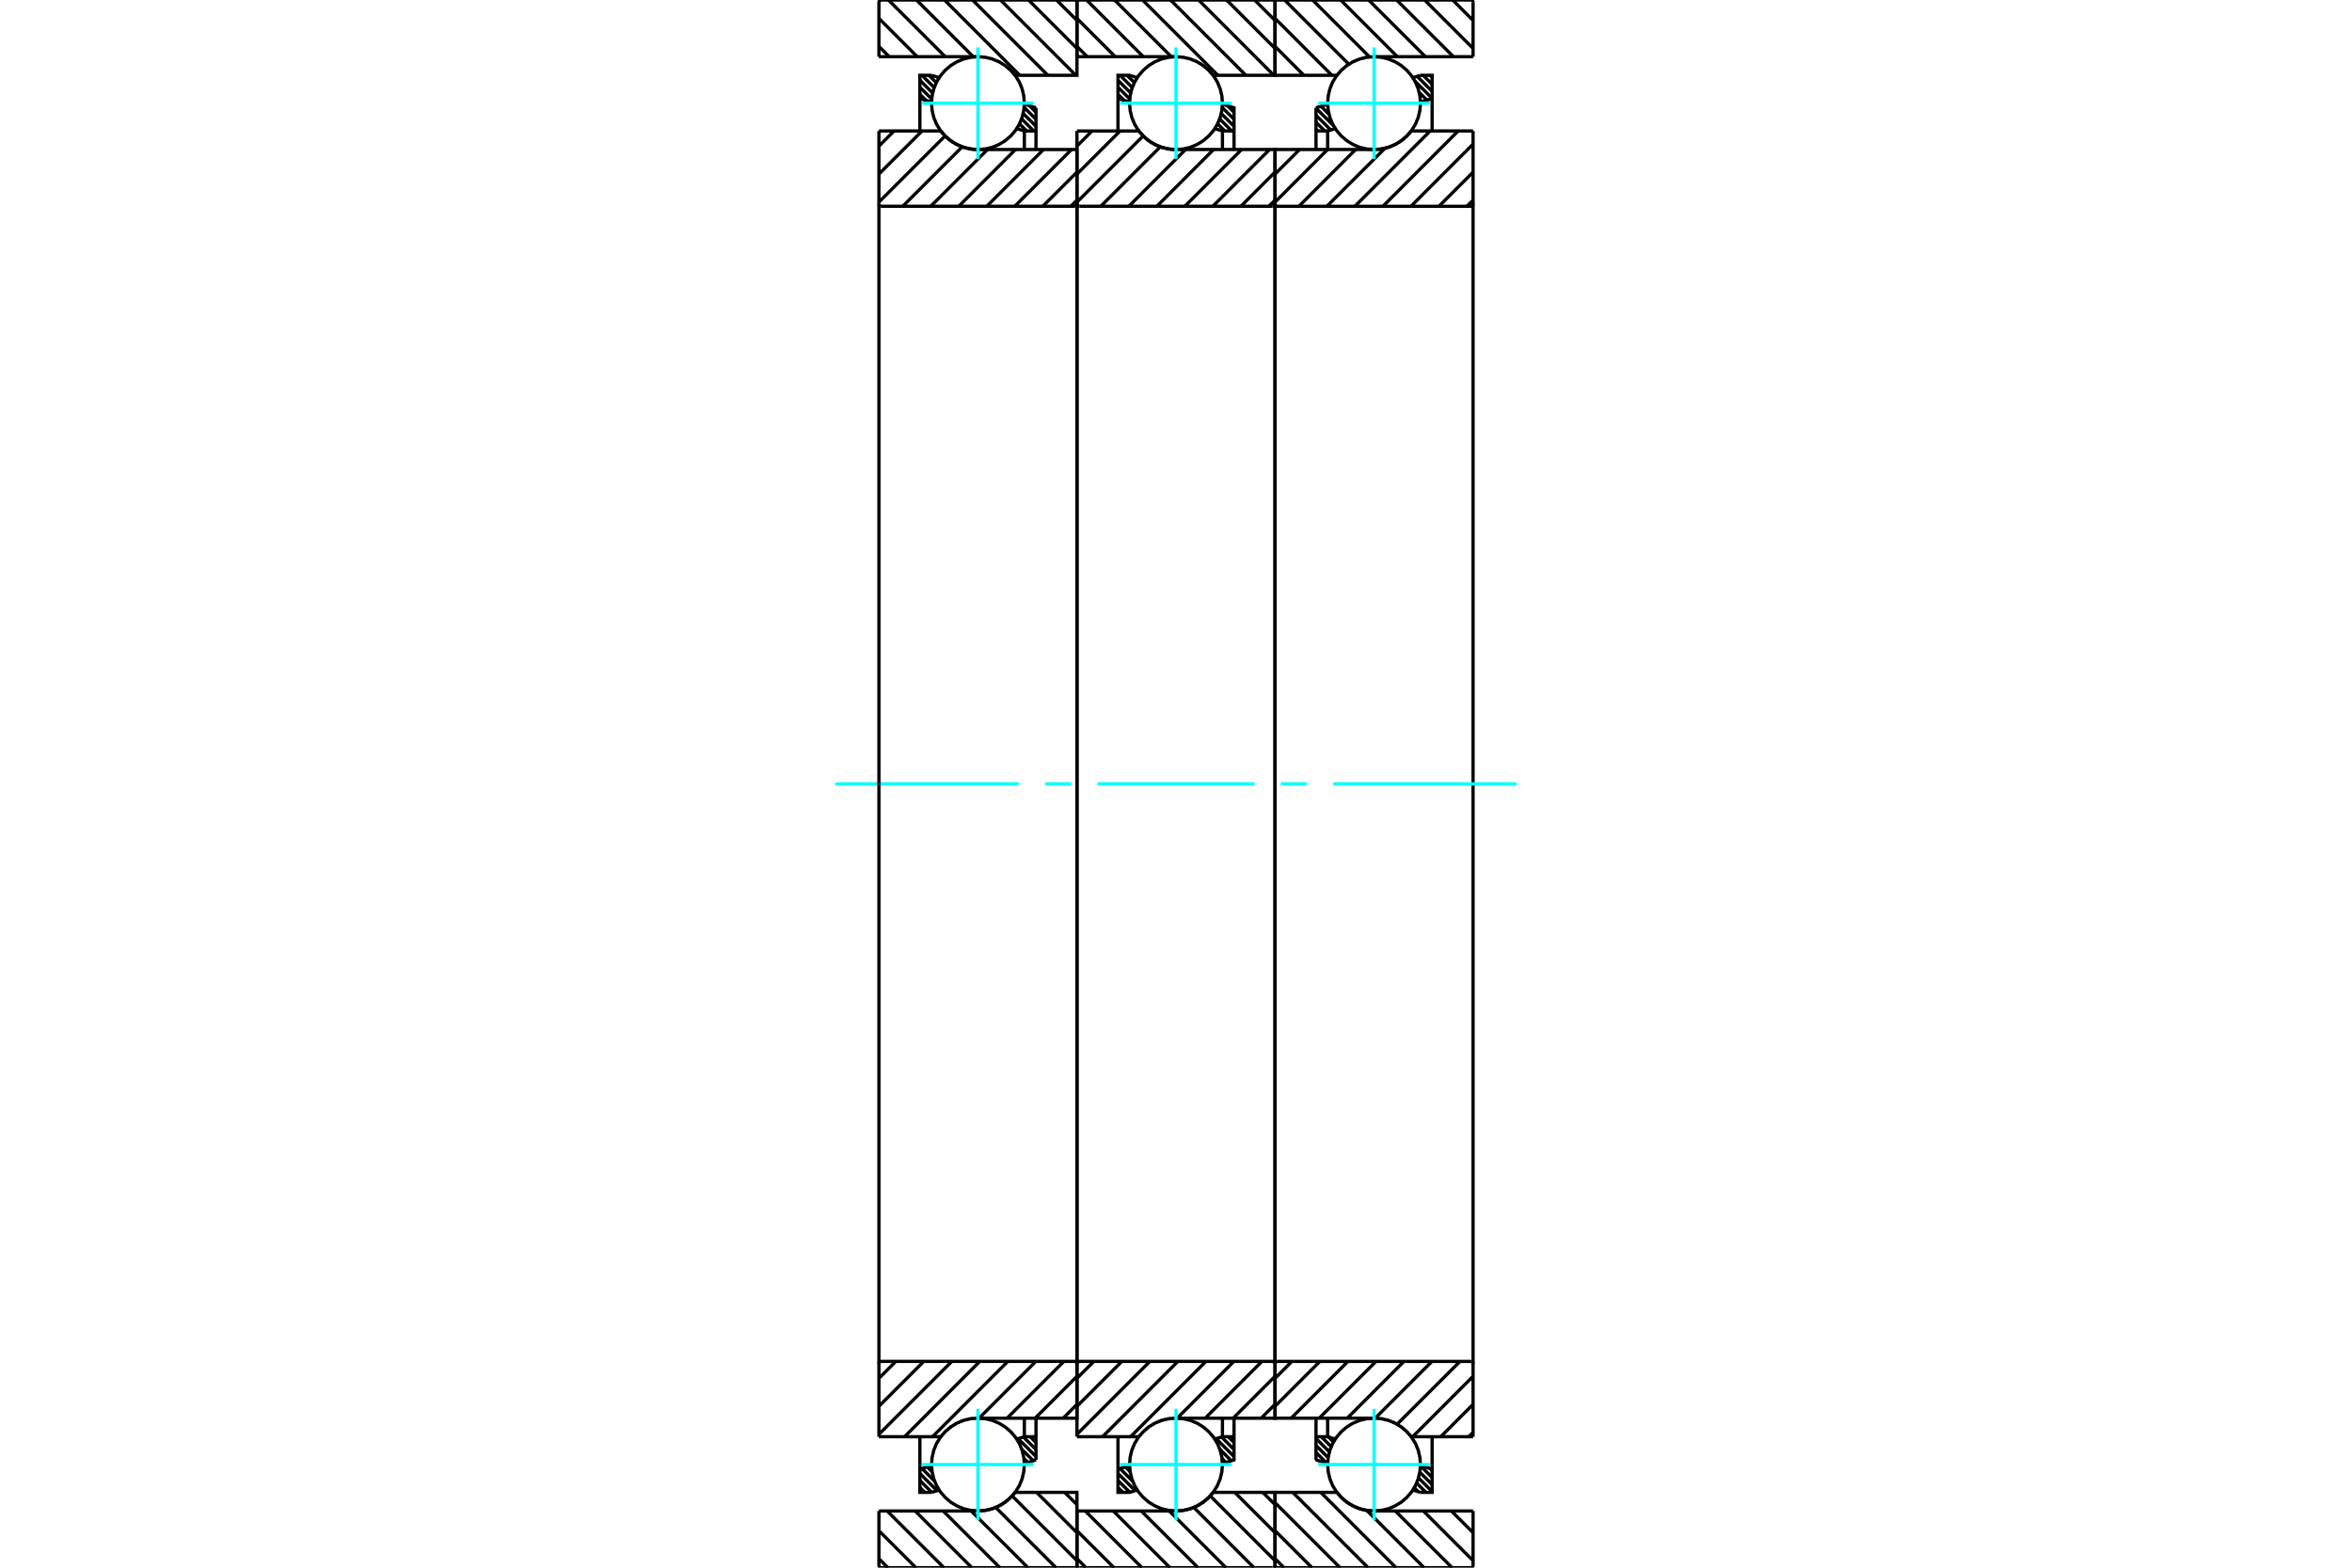 <?xml version="1.0" standalone="no"?>
<!DOCTYPE svg PUBLIC "-//W3C//DTD SVG 1.1//EN"
	"http://www.w3.org/Graphics/SVG/1.1/DTD/svg11.dtd">
<svg xmlns="http://www.w3.org/2000/svg" height="100%" width="100%" viewBox="0 0 36000 24000">
	<rect x="-1800" y="-1200" width="39600" height="26400" style="fill:#FFF"/>
	<g style="fill:none; fill-rule:evenodd" transform="matrix(1 0 0 1 0 0)">
		<g style="fill:none; stroke:#000; stroke-width:50; shape-rendering:geometricPrecision">
			<line x1="21889" y1="1153" x2="21920" y2="1183"/>
			<line x1="21782" y1="1153" x2="21920" y2="1290"/>
			<line x1="21691" y1="1169" x2="21920" y2="1397"/>
			<line x1="21656" y1="1241" x2="21920" y2="1505"/>
			<line x1="21723" y1="1415" x2="21841" y2="1533"/>
			<line x1="21741" y1="1540" x2="21759" y2="1558"/>
			<line x1="20301" y1="1601" x2="20323" y2="1622"/>
			<line x1="20219" y1="1626" x2="20342" y2="1749"/>
			<line x1="20143" y1="1657" x2="20412" y2="1926"/>
			<line x1="20143" y1="1765" x2="20369" y2="1990"/>
			<line x1="20143" y1="1872" x2="20277" y2="2005"/>
			<line x1="20143" y1="1979" x2="20170" y2="2005"/>
			<line x1="21890" y1="22483" x2="21920" y2="22512"/>
			<line x1="21742" y1="22441" x2="21920" y2="22619"/>
			<line x1="21732" y1="22539" x2="21920" y2="22727"/>
			<line x1="21712" y1="22626" x2="21920" y2="22834"/>
			<line x1="21683" y1="22704" x2="21826" y2="22847"/>
			<line x1="21647" y1="22775" x2="21708" y2="22837"/>
			<line x1="20335" y1="21999" x2="20411" y2="22075"/>
			<line x1="20223" y1="21995" x2="20376" y2="22148"/>
			<line x1="20143" y1="22022" x2="20348" y2="22227"/>
			<line x1="20143" y1="22129" x2="20329" y2="22315"/>
			<line x1="20143" y1="22237" x2="20308" y2="22401"/>
			<line x1="20143" y1="22344" x2="20153" y2="22353"/>
			<polyline points="20143,2289 20143,2005 20143,1650"/>
			<line x1="21625" y1="1189" x2="21742" y2="1153"/>
			<line x1="20143" y1="1650" x2="20321" y2="1595"/>
			<polyline points="21742,1153 21920,1153 21920,1508 21920,2005"/>
			<line x1="20438" y1="1969" x2="20321" y2="2005"/>
			<line x1="21920" y1="1508" x2="21742" y2="1563"/>
			<line x1="20321" y1="2005" x2="20321" y2="2289"/>
			<line x1="20321" y1="2005" x2="20143" y2="2005"/>
			<line x1="20143" y1="21995" x2="20321" y2="21995"/>
			<line x1="20321" y1="21711" x2="20321" y2="21995"/>
			<line x1="21742" y1="22437" x2="21920" y2="22492"/>
			<line x1="20321" y1="21995" x2="20438" y2="22031"/>
			<polyline points="21920,21995 21920,22492 21920,22847 21742,22847"/>
			<line x1="20321" y1="22405" x2="20143" y2="22350"/>
			<line x1="21742" y1="22847" x2="21625" y2="22811"/>
			<polyline points="20143,22350 20143,21995 20143,21711"/>
			<line x1="22235" y1="0" x2="22547" y2="313"/>
			<line x1="21806" y1="0" x2="22547" y2="741"/>
			<line x1="21377" y1="0" x2="22246" y2="868"/>
			<line x1="20948" y1="0" x2="21817" y2="868"/>
			<line x1="20520" y1="0" x2="21388" y2="868"/>
			<line x1="20091" y1="0" x2="20963" y2="872"/>
			<line x1="19662" y1="0" x2="20645" y2="983"/>
			<line x1="19516" y1="282" x2="20386" y2="1153"/>
			<line x1="19516" y1="711" x2="19957" y2="1153"/>
			<line x1="19516" y1="1140" x2="19529" y2="1153"/>
			<line x1="22215" y1="23132" x2="22547" y2="23464"/>
			<line x1="21786" y1="23132" x2="22547" y2="23893"/>
			<line x1="21357" y1="23132" x2="22226" y2="24000"/>
			<line x1="20919" y1="23122" x2="21797" y2="24000"/>
			<line x1="20216" y1="22847" x2="21368" y2="24000"/>
			<line x1="19787" y1="22847" x2="20940" y2="24000"/>
			<line x1="19516" y1="23005" x2="20511" y2="24000"/>
			<line x1="19516" y1="23434" x2="20082" y2="24000"/>
			<line x1="19516" y1="23862" x2="19653" y2="24000"/>
			<line x1="22547" y1="868" x2="21032" y2="868"/>
			<polyline points="20465,1150 20464,1151 20463,1153"/>
			<polyline points="20488,1121 20483,1127 20479,1133"/>
			<polyline points="20518,1088 20514,1093 20509,1097"/>
			<polyline points="20549,1057 20545,1061 20541,1065"/>
			<polyline points="20583,1028 20579,1031 20574,1035"/>
			<polyline points="20618,1001 20614,1004 20610,1007"/>
			<polyline points="20655,976 20651,979 20647,982"/>
			<polyline points="20693,954 20689,956 20685,959"/>
			<polyline points="20733,934 20729,936 20725,938"/>
			<polyline points="20774,917 20770,918 20766,920"/>
			<polyline points="20816,902 20812,903 20808,904"/>
			<polyline points="20859,890 20855,891 20851,892"/>
			<polyline points="20902,880 20898,881 20895,882"/>
			<polyline points="20946,874 20943,874 20939,875"/>
			<polyline points="20991,870 20987,870 20983,870"/>
			<polyline points="21032,868 21030,868 21028,868"/>
			<polyline points="20463,1153 19516,1153 19516,38"/>
			<polyline points="19554,0 19548,0 19542,2 19536,4 19531,7 19527,11 19523,16 19520,21 19518,26 19516,32 19516,38"/>
			<line x1="19554" y1="0" x2="22509" y2="0"/>
			<polyline points="22547,38 22547,32 22546,26 22543,21 22540,16 22536,11 22532,7 22527,4 22521,2 22515,0 22509,0"/>
			<line x1="22547" y1="38" x2="22547" y2="868"/>
			<line x1="22547" y1="23132" x2="21032" y2="23132"/>
			<polyline points="20969,23129 21000,23131 21032,23132"/>
			<polyline points="20924,23123 20944,23126 20963,23128"/>
			<polyline points="20881,23115 20900,23119 20919,23123"/>
			<polyline points="20838,23105 20856,23110 20875,23114"/>
			<polyline points="20795,23091 20813,23097 20832,23103"/>
			<polyline points="20754,23075 20771,23082 20789,23089"/>
			<polyline points="20714,23056 20731,23065 20748,23072"/>
			<polyline points="20675,23035 20691,23045 20707,23053"/>
			<polyline points="20637,23012 20652,23022 20668,23032"/>
			<polyline points="20601,22986 20616,22997 20630,23007"/>
			<polyline points="20567,22959 20580,22970 20594,22981"/>
			<polyline points="20534,22929 20547,22941 20560,22952"/>
			<polyline points="20504,22897 20515,22909 20527,22922"/>
			<polyline points="20475,22863 20486,22876 20497,22889"/>
			<polyline points="20463,22847 20466,22851 20468,22854"/>
			<polyline points="20463,22847 19516,22847 19516,23962 19516,23968 19518,23974 19520,23979 19523,23984 19527,23989 19531,23993 19536,23996 19542,23998 19548,24000 19554,24000 22509,24000 22515,24000 22521,23998 22527,23996 22532,23993 22536,23989 22540,23984 22543,23979 22546,23974 22547,23968 22547,23962 22547,23132"/>
			<line x1="22547" y1="21928" x2="22480" y2="21995"/>
			<line x1="22547" y1="21499" x2="22052" y2="21995"/>
			<line x1="22547" y1="21070" x2="21623" y2="21995"/>
			<line x1="22347" y1="20842" x2="21384" y2="21804"/>
			<line x1="21918" y1="20842" x2="21049" y2="21711"/>
			<line x1="21489" y1="20842" x2="20621" y2="21711"/>
			<line x1="21061" y1="20842" x2="20192" y2="21711"/>
			<line x1="20632" y1="20842" x2="19763" y2="21711"/>
			<line x1="20203" y1="20842" x2="19516" y2="21529"/>
			<line x1="19774" y1="20842" x2="19516" y2="21101"/>
			<line x1="22547" y1="3064" x2="22453" y2="3158"/>
			<line x1="22547" y1="2635" x2="22024" y2="3158"/>
			<line x1="22547" y1="2206" x2="21596" y2="3158"/>
			<line x1="22319" y1="2005" x2="21167" y2="3158"/>
			<line x1="21891" y1="2005" x2="20738" y2="3158"/>
			<line x1="21198" y1="2270" x2="20309" y2="3158"/>
			<line x1="20749" y1="2289" x2="19881" y2="3158"/>
			<line x1="20320" y1="2289" x2="19516" y2="3094"/>
			<line x1="19892" y1="2289" x2="19516" y2="2665"/>
			<line x1="22547" y1="2005" x2="21600" y2="2005"/>
			<polyline points="21594,2014 21597,2009 21600,2005"/>
			<polyline points="21569,2044 21581,2030 21592,2016"/>
			<polyline points="21538,2077 21550,2065 21560,2053"/>
			<polyline points="21506,2108 21518,2097 21530,2085"/>
			<polyline points="21471,2137 21484,2126 21497,2116"/>
			<polyline points="21435,2164 21449,2154 21463,2144"/>
			<polyline points="21398,2188 21412,2179 21427,2169"/>
			<polyline points="21358,2210 21374,2202 21389,2193"/>
			<polyline points="21318,2229 21334,2222 21350,2214"/>
			<polyline points="21276,2246 21293,2240 21310,2233"/>
			<polyline points="21234,2260 21251,2255 21268,2249"/>
			<polyline points="21191,2271 21208,2267 21226,2262"/>
			<polyline points="21147,2280 21165,2277 21183,2273"/>
			<polyline points="21102,2286 21121,2284 21139,2281"/>
			<polyline points="21058,2289 21076,2288 21095,2287"/>
			<polyline points="21032,2289 21041,2289 21050,2289"/>
			<polyline points="21032,2289 19516,2289 19516,3120 19516,3126 19518,3132 19520,3137 19523,3142 19527,3147 19531,3151 19536,3154 19542,3156 19548,3157 19554,3158 22509,3158 22515,3157 22521,3156 22527,3154 22532,3151 22536,3147 22540,3142 22543,3137 22546,3132 22547,3126 22547,3120 22547,2005"/>
			<line x1="22547" y1="21995" x2="21600" y2="21995"/>
			<polyline points="21038,21711 21035,21711 21032,21711"/>
			<polyline points="21069,21712 21067,21711 21064,21711"/>
			<polyline points="21114,21715 21111,21715 21109,21715"/>
			<polyline points="21158,21722 21155,21721 21153,21721"/>
			<polyline points="21202,21731 21199,21731 21196,21730"/>
			<polyline points="21245,21743 21242,21742 21239,21742"/>
			<polyline points="21288,21758 21285,21757 21282,21756"/>
			<polyline points="21329,21776 21326,21774 21323,21773"/>
			<polyline points="21369,21796 21366,21794 21363,21792"/>
			<polyline points="21408,21818 21405,21816 21401,21814"/>
			<polyline points="21446,21844 21442,21841 21439,21839"/>
			<polyline points="21481,21871 21478,21868 21474,21865"/>
			<polyline points="21515,21901 21512,21897 21508,21894"/>
			<polyline points="21548,21933 21544,21929 21540,21925"/>
			<polyline points="21578,21966 21574,21962 21570,21958"/>
			<polyline points="21600,21995 21599,21993 21598,21992"/>
			<polyline points="21032,21711 19516,21711 19516,20880"/>
			<polyline points="19554,20842 19548,20843 19542,20844 19536,20846 19531,20849 19527,20853 19523,20858 19520,20863 19518,20868 19516,20874 19516,20880"/>
			<line x1="19554" y1="20842" x2="22509" y2="20842"/>
			<polyline points="22547,20880 22547,20874 22546,20868 22543,20863 22540,20858 22536,20853 22532,20849 22527,20846 22521,20844 22515,20843 22509,20842"/>
			<line x1="22547" y1="20880" x2="22547" y2="21995"/>
			<line x1="22547" y1="3120" x2="22547" y2="20880"/>
			<line x1="19516" y1="20880" x2="19516" y2="3120"/>
		</g>
		<g style="fill:none; stroke:#0FF; stroke-width:50; shape-rendering:geometricPrecision">
			<line x1="12786" y1="12000" x2="15594" y2="12000"/>
			<line x1="15995" y1="12000" x2="16396" y2="12000"/>
			<line x1="16797" y1="12000" x2="19203" y2="12000"/>
			<line x1="19604" y1="12000" x2="20005" y2="12000"/>
			<line x1="20406" y1="12000" x2="23214" y2="12000"/>
		</g>
		<g style="fill:none; stroke:#000; stroke-width:50; shape-rendering:geometricPrecision">
			<line x1="18788" y1="1619" x2="18888" y2="1719"/>
			<line x1="18707" y1="1645" x2="18888" y2="1826"/>
			<line x1="18692" y1="1738" x2="18888" y2="1933"/>
			<line x1="18668" y1="1820" x2="18853" y2="2005"/>
			<line x1="18636" y1="1895" x2="18746" y2="2005"/>
			<line x1="18597" y1="1964" x2="18606" y2="1973"/>
			<line x1="17388" y1="1183" x2="17401" y2="1197"/>
			<line x1="17250" y1="1153" x2="17363" y2="1265"/>
			<line x1="17143" y1="1153" x2="17331" y2="1340"/>
			<line x1="17112" y1="1229" x2="17307" y2="1424"/>
			<line x1="17112" y1="1336" x2="17292" y2="1516"/>
			<line x1="17112" y1="1443" x2="17206" y2="1537"/>
			<line x1="18799" y1="21995" x2="18888" y2="22084"/>
			<line x1="18697" y1="21999" x2="18888" y2="22191"/>
			<line x1="18615" y1="22025" x2="18888" y2="22298"/>
			<line x1="18671" y1="22188" x2="18846" y2="22363"/>
			<line x1="18704" y1="22328" x2="18764" y2="22389"/>
			<line x1="17225" y1="22457" x2="17298" y2="22530"/>
			<line x1="17143" y1="22482" x2="17337" y2="22676"/>
			<line x1="17112" y1="22558" x2="17375" y2="22821"/>
			<line x1="17112" y1="22665" x2="17293" y2="22846"/>
			<line x1="17112" y1="22772" x2="17187" y2="22847"/>
			<polyline points="18888,2289 18888,2005 18888,1650 18710,1595"/>
			<polyline points="17406,1189 17289,1153 17112,1153 17112,1508 17112,2005"/>
			<line x1="17112" y1="1508" x2="17290" y2="1563"/>
			<polyline points="18594,1969 18711,2005 18711,2289"/>
			<line x1="18711" y1="2005" x2="18888" y2="2005"/>
			<line x1="18888" y1="21995" x2="18711" y2="21995"/>
			<polyline points="18711,21711 18711,21995 18594,22031"/>
			<line x1="17290" y1="22437" x2="17112" y2="22492"/>
			<polyline points="17112,21995 17112,22492 17112,22847 17289,22847 17406,22811"/>
			<polyline points="18710,22405 18888,22350 18888,21995 18888,21711"/>
			<line x1="19203" y1="0" x2="19516" y2="313"/>
			<line x1="18774" y1="0" x2="19516" y2="741"/>
			<line x1="18346" y1="0" x2="19498" y2="1153"/>
			<line x1="17917" y1="0" x2="19070" y2="1153"/>
			<line x1="17488" y1="0" x2="18641" y2="1153"/>
			<line x1="17059" y1="0" x2="17928" y2="868"/>
			<line x1="16631" y1="0" x2="17499" y2="868"/>
			<line x1="16484" y1="282" x2="17070" y2="868"/>
			<line x1="16484" y1="711" x2="16642" y2="868"/>
			<line x1="19328" y1="22847" x2="19516" y2="23035"/>
			<line x1="18899" y1="22847" x2="19516" y2="23464"/>
			<line x1="18524" y1="22901" x2="19516" y2="23893"/>
			<line x1="18272" y1="23077" x2="19194" y2="24000"/>
			<line x1="17897" y1="23132" x2="18765" y2="24000"/>
			<line x1="17468" y1="23132" x2="18337" y2="24000"/>
			<line x1="17040" y1="23132" x2="17908" y2="24000"/>
			<line x1="16611" y1="23132" x2="17479" y2="24000"/>
			<line x1="16484" y1="23434" x2="17051" y2="24000"/>
			<line x1="16484" y1="23862" x2="16622" y2="24000"/>
			<line x1="16484" y1="868" x2="18000" y2="868"/>
			<polyline points="18568,1153 18568,1152 18567,1150"/>
			<polyline points="18545,1123 18542,1120 18539,1116"/>
			<polyline points="18515,1089 18512,1086 18509,1083"/>
			<polyline points="18483,1058 18480,1055 18477,1052"/>
			<polyline points="18449,1028 18446,1026 18443,1024"/>
			<polyline points="18413,1001 18410,999 18408,997"/>
			<polyline points="18375,976 18373,974 18370,973"/>
			<polyline points="18336,953 18334,952 18332,951"/>
			<polyline points="18296,933 18294,932 18292,931"/>
			<polyline points="18254,915 18252,915 18251,914"/>
			<polyline points="18212,901 18210,900 18208,900"/>
			<polyline points="18169,889 18167,888 18165,888"/>
			<polyline points="18125,879 18123,879 18122,879"/>
			<polyline points="18080,873 18079,873 18078,873"/>
			<polyline points="18036,869 18034,869 18033,869"/>
			<polyline points="18005,868 18002,868 18000,868"/>
			<polyline points="18568,1153 19516,1153 19516,38 19515,32 19514,26 19512,21 19509,16 19505,11 19500,7 19495,4 19490,2 19484,0 19478,0 16522,0 16516,0 16510,2 16505,4 16500,7 16495,11 16491,16 16488,21 16486,26 16485,32 16484,38 16484,868"/>
			<polyline points="16484,23132 18000,23132 18009,23132 18018,23131"/>
			<polyline points="18027,23131 18045,23130 18062,23129"/>
			<polyline points="18071,23128 18089,23126 18107,23124"/>
			<polyline points="18116,23122 18133,23119 18150,23115"/>
			<polyline points="18160,23113 18177,23109 18194,23105"/>
			<polyline points="18203,23102 18220,23097 18236,23091"/>
			<polyline points="18245,23088 18262,23082 18278,23075"/>
			<polyline points="18287,23071 18303,23064 18318,23056"/>
			<polyline points="18327,23052 18342,23044 18357,23035"/>
			<polyline points="18366,23030 18381,23021 18395,23012"/>
			<polyline points="18404,23005 18418,22996 18431,22986"/>
			<polyline points="18440,22979 18453,22969 18465,22958"/>
			<polyline points="18475,22950 18486,22939 18498,22928"/>
			<polyline points="18507,22919 18518,22907 18529,22896"/>
			<polyline points="18538,22886 18549,22872 18560,22858"/>
			<polyline points="18562,22855 18565,22851 18568,22847 19516,22847 19516,23962"/>
			<polyline points="19478,24000 19484,24000 19490,23998 19495,23996 19500,23993 19505,23989 19509,23984 19512,23979 19514,23974 19515,23968 19516,23962"/>
			<line x1="19478" y1="24000" x2="16522" y2="24000"/>
			<polyline points="16484,23962 16485,23968 16486,23974 16488,23979 16491,23984 16495,23989 16500,23993 16505,23996 16510,23998 16516,24000 16522,24000"/>
			<line x1="16484" y1="23962" x2="16484" y2="23132"/>
			<line x1="19516" y1="21499" x2="19304" y2="21711"/>
			<line x1="19516" y1="21070" x2="18875" y2="21711"/>
			<line x1="19315" y1="20842" x2="18447" y2="21711"/>
			<line x1="18886" y1="20842" x2="18018" y2="21711"/>
			<line x1="18458" y1="20842" x2="17305" y2="21995"/>
			<line x1="18029" y1="20842" x2="16876" y2="21995"/>
			<line x1="17600" y1="20842" x2="16484" y2="21958"/>
			<line x1="17171" y1="20842" x2="16484" y2="21529"/>
			<line x1="16743" y1="20842" x2="16484" y2="21101"/>
			<line x1="19516" y1="3064" x2="19421" y2="3158"/>
			<line x1="19516" y1="2635" x2="18993" y2="3158"/>
			<line x1="19432" y1="2289" x2="18564" y2="3158"/>
			<line x1="19004" y1="2289" x2="18135" y2="3158"/>
			<line x1="18575" y1="2289" x2="17707" y2="3158"/>
			<line x1="18146" y1="2289" x2="17278" y2="3158"/>
			<line x1="17760" y1="2247" x2="16849" y2="3158"/>
			<line x1="17497" y1="2081" x2="16484" y2="3094"/>
			<line x1="17144" y1="2005" x2="16484" y2="2665"/>
			<line x1="16715" y1="2005" x2="16484" y2="2237"/>
			<polyline points="16484,2005 17432,2005 17434,2009 17437,2012"/>
			<polyline points="17443,2020 17454,2034 17465,2047"/>
			<polyline points="17471,2054 17484,2067 17496,2080"/>
			<polyline points="17502,2086 17515,2098 17529,2111"/>
			<polyline points="17534,2115 17548,2128 17563,2139"/>
			<polyline points="17568,2143 17584,2155 17599,2166"/>
			<polyline points="17604,2169 17620,2180 17637,2190"/>
			<polyline points="17642,2192 17659,2202 17676,2211"/>
			<polyline points="17681,2214 17698,2222 17717,2231"/>
			<polyline points="17721,2232 17739,2240 17758,2247"/>
			<polyline points="17762,2248 17781,2255 17801,2261"/>
			<polyline points="17804,2262 17824,2267 17844,2272"/>
			<polyline points="17847,2273 17868,2277 17888,2281"/>
			<polyline points="17891,2281 17912,2284 17932,2286"/>
			<polyline points="17935,2287 17968,2289 18000,2289 19516,2289 19516,3120"/>
			<polyline points="19478,3158 19484,3157 19490,3156 19495,3154 19500,3151 19505,3147 19509,3142 19512,3137 19514,3132 19515,3126 19516,3120"/>
			<line x1="19478" y1="3158" x2="16522" y2="3158"/>
			<polyline points="16484,3120 16485,3126 16486,3132 16488,3137 16491,3142 16495,3147 16500,3151 16505,3154 16510,3156 16516,3157 16522,3158"/>
			<line x1="16484" y1="3120" x2="16484" y2="2005"/>
			<line x1="16484" y1="21995" x2="17432" y2="21995"/>
			<polyline points="18000,21711 17998,21711 17996,21711"/>
			<polyline points="17960,21712 17955,21712 17951,21712"/>
			<polyline points="17915,21716 17911,21716 17906,21717"/>
			<polyline points="17871,21722 17867,21723 17862,21724"/>
			<polyline points="17828,21732 17823,21733 17819,21734"/>
			<polyline points="17785,21744 17780,21745 17776,21747"/>
			<polyline points="17743,21759 17738,21760 17734,21762"/>
			<polyline points="17702,21776 17697,21778 17693,21780"/>
			<polyline points="17662,21796 17658,21798 17653,21801"/>
			<polyline points="17624,21818 17619,21821 17615,21824"/>
			<polyline points="17587,21843 17582,21846 17578,21850"/>
			<polyline points="17552,21870 17547,21874 17543,21877"/>
			<polyline points="17518,21899 17514,21903 17509,21907"/>
			<polyline points="17487,21930 17482,21935 17478,21939"/>
			<polyline points="17457,21963 17452,21969 17447,21975"/>
			<polyline points="17434,21992 17433,21993 17432,21995"/>
			<polyline points="18000,21711 19516,21711 19516,20880 19515,20874 19514,20868 19512,20863 19509,20858 19505,20853 19500,20849 19495,20846 19490,20844 19484,20843 19478,20842 16522,20842 16516,20843 16510,20844 16505,20846 16500,20849 16495,20853 16491,20858 16488,20863 16486,20868 16485,20874 16484,20880 16484,21995"/>
			<line x1="16484" y1="3120" x2="16484" y2="20880"/>
			<line x1="19516" y1="20880" x2="19516" y2="3120"/>
			<line x1="15757" y1="1619" x2="15857" y2="1719"/>
			<line x1="15676" y1="1645" x2="15857" y2="1826"/>
			<line x1="15661" y1="1738" x2="15857" y2="1933"/>
			<line x1="15637" y1="1820" x2="15821" y2="2005"/>
			<line x1="15604" y1="1895" x2="15714" y2="2005"/>
			<line x1="15565" y1="1964" x2="15575" y2="1973"/>
			<line x1="14356" y1="1183" x2="14370" y2="1197"/>
			<line x1="14218" y1="1153" x2="14331" y2="1265"/>
			<line x1="14111" y1="1153" x2="14299" y2="1340"/>
			<line x1="14080" y1="1229" x2="14275" y2="1424"/>
			<line x1="14080" y1="1336" x2="14261" y2="1516"/>
			<line x1="14080" y1="1443" x2="14174" y2="1537"/>
			<line x1="15768" y1="21995" x2="15857" y2="22084"/>
			<line x1="15665" y1="21999" x2="15857" y2="22191"/>
			<line x1="15583" y1="22025" x2="15857" y2="22298"/>
			<line x1="15640" y1="22188" x2="15815" y2="22363"/>
			<line x1="15673" y1="22328" x2="15733" y2="22389"/>
			<line x1="14193" y1="22457" x2="14266" y2="22530"/>
			<line x1="14112" y1="22482" x2="14306" y2="22676"/>
			<line x1="14080" y1="22558" x2="14343" y2="22821"/>
			<line x1="14080" y1="22665" x2="14261" y2="22846"/>
			<line x1="14080" y1="22772" x2="14155" y2="22847"/>
			<polyline points="15857,2289 15857,2005 15857,1650"/>
			<line x1="14375" y1="1189" x2="14258" y2="1153"/>
			<line x1="15857" y1="1650" x2="15679" y2="1595"/>
			<polyline points="14258,1153 14080,1153 14080,1508 14080,2005"/>
			<line x1="15562" y1="1969" x2="15679" y2="2005"/>
			<line x1="14080" y1="1508" x2="14258" y2="1563"/>
			<line x1="15679" y1="2005" x2="15679" y2="2289"/>
			<line x1="15679" y1="2005" x2="15857" y2="2005"/>
			<line x1="15857" y1="21995" x2="15679" y2="21995"/>
			<line x1="15679" y1="21711" x2="15679" y2="21995"/>
			<line x1="14258" y1="22437" x2="14080" y2="22492"/>
			<line x1="15679" y1="21995" x2="15562" y2="22031"/>
			<polyline points="14080,21995 14080,22492 14080,22847 14258,22847"/>
			<line x1="15679" y1="22405" x2="15857" y2="22350"/>
			<line x1="14258" y1="22847" x2="14375" y2="22811"/>
			<polyline points="15857,22350 15857,21995 15857,21711"/>
			<line x1="16171" y1="0" x2="16484" y2="313"/>
			<line x1="15743" y1="0" x2="16484" y2="741"/>
			<line x1="15314" y1="0" x2="16467" y2="1153"/>
			<line x1="14885" y1="0" x2="16038" y2="1153"/>
			<line x1="14457" y1="0" x2="15609" y2="1153"/>
			<line x1="14028" y1="0" x2="14896" y2="868"/>
			<line x1="13599" y1="0" x2="14468" y2="868"/>
			<line x1="13453" y1="282" x2="14039" y2="868"/>
			<line x1="13453" y1="711" x2="13610" y2="868"/>
			<line x1="16296" y1="22847" x2="16484" y2="23035"/>
			<line x1="15867" y1="22847" x2="16484" y2="23464"/>
			<line x1="15492" y1="22901" x2="16484" y2="23893"/>
			<line x1="15240" y1="23077" x2="16163" y2="24000"/>
			<line x1="14865" y1="23132" x2="15734" y2="24000"/>
			<line x1="14437" y1="23132" x2="15305" y2="24000"/>
			<line x1="14008" y1="23132" x2="14876" y2="24000"/>
			<line x1="13579" y1="23132" x2="14448" y2="24000"/>
			<line x1="13453" y1="23434" x2="14019" y2="24000"/>
			<line x1="13453" y1="23862" x2="13590" y2="24000"/>
			<line x1="13453" y1="868" x2="14968" y2="868"/>
			<polyline points="14973,868 14971,868 14968,868"/>
			<polyline points="15004,869 15003,869 15002,869"/>
			<polyline points="15048,873 15047,873 15046,873"/>
			<polyline points="15093,879 15092,879 15090,879"/>
			<polyline points="15137,889 15135,888 15134,888"/>
			<polyline points="15180,901 15178,900 15177,900"/>
			<polyline points="15222,915 15221,915 15219,914"/>
			<polyline points="15264,933 15262,932 15260,931"/>
			<polyline points="15304,953 15302,952 15300,951"/>
			<polyline points="15343,975 15341,974 15339,973"/>
			<polyline points="15381,1000 15378,999 15376,997"/>
			<polyline points="15417,1028 15414,1026 15412,1024"/>
			<polyline points="15451,1058 15448,1055 15445,1052"/>
			<polyline points="15483,1089 15480,1086 15477,1083"/>
			<polyline points="15514,1123 15510,1120 15507,1116"/>
			<polyline points="15537,1153 15536,1152 15535,1150"/>
			<polyline points="15537,1153 16484,1153 16484,38 16484,32 16482,26 16480,21 16477,16 16473,11 16469,7 16464,4 16458,2 16452,0 16446,0 13491,0 13485,0 13479,2 13473,4 13468,7 13464,11 13460,16 13457,21 13454,26 13453,32 13453,38 13453,868"/>
			<line x1="13453" y1="23132" x2="14968" y2="23132"/>
			<polyline points="15531,22855 15534,22851 15537,22847"/>
			<polyline points="15506,22886 15517,22872 15529,22858"/>
			<polyline points="15475,22919 15486,22907 15497,22896"/>
			<polyline points="15443,22950 15455,22939 15466,22928"/>
			<polyline points="15409,22979 15421,22969 15434,22958"/>
			<polyline points="15372,23006 15386,22996 15399,22986"/>
			<polyline points="15335,23030 15349,23021 15363,23012"/>
			<polyline points="15296,23052 15311,23044 15326,23035"/>
			<polyline points="15255,23071 15271,23064 15287,23056"/>
			<polyline points="15214,23088 15230,23082 15246,23075"/>
			<polyline points="15171,23102 15188,23097 15205,23091"/>
			<polyline points="15128,23113 15145,23109 15162,23105"/>
			<polyline points="15084,23122 15102,23119 15119,23115"/>
			<polyline points="15040,23128 15057,23126 15075,23124"/>
			<polyline points="14995,23131 15013,23130 15031,23129"/>
			<polyline points="14968,23132 14977,23132 14986,23131"/>
			<polyline points="15537,22847 16484,22847 16484,23962"/>
			<polyline points="16446,24000 16452,24000 16458,23998 16464,23996 16469,23993 16473,23989 16477,23984 16480,23979 16482,23974 16484,23968 16484,23962"/>
			<line x1="16446" y1="24000" x2="13491" y2="24000"/>
			<polyline points="13453,23962 13453,23968 13454,23974 13457,23979 13460,23984 13464,23989 13468,23993 13473,23996 13479,23998 13485,24000 13491,24000"/>
			<line x1="13453" y1="23962" x2="13453" y2="23132"/>
			<line x1="16484" y1="21499" x2="16273" y2="21711"/>
			<line x1="16484" y1="21070" x2="15844" y2="21711"/>
			<line x1="16284" y1="20842" x2="15415" y2="21711"/>
			<line x1="15855" y1="20842" x2="14986" y2="21711"/>
			<line x1="15426" y1="20842" x2="14273" y2="21995"/>
			<line x1="14997" y1="20842" x2="13845" y2="21995"/>
			<line x1="14569" y1="20842" x2="13453" y2="21958"/>
			<line x1="14140" y1="20842" x2="13453" y2="21529"/>
			<line x1="13711" y1="20842" x2="13453" y2="21101"/>
			<line x1="16484" y1="3064" x2="16390" y2="3158"/>
			<line x1="16484" y1="2635" x2="15961" y2="3158"/>
			<line x1="16401" y1="2289" x2="15532" y2="3158"/>
			<line x1="15972" y1="2289" x2="15104" y2="3158"/>
			<line x1="15543" y1="2289" x2="14675" y2="3158"/>
			<line x1="15115" y1="2289" x2="14246" y2="3158"/>
			<line x1="14728" y1="2247" x2="13817" y2="3158"/>
			<line x1="14466" y1="2081" x2="13453" y2="3094"/>
			<line x1="14113" y1="2005" x2="13453" y2="2665"/>
			<line x1="13684" y1="2005" x2="13453" y2="2237"/>
			<line x1="13453" y1="2005" x2="14400" y2="2005"/>
			<polyline points="14903,2286 14936,2289 14968,2289"/>
			<polyline points="14859,2281 14880,2284 14901,2286"/>
			<polyline points="14815,2273 14836,2277 14857,2281"/>
			<polyline points="14772,2262 14792,2267 14813,2272"/>
			<polyline points="14730,2248 14750,2255 14769,2261"/>
			<polyline points="14689,2232 14708,2240 14727,2247"/>
			<polyline points="14649,2213 14667,2222 14685,2231"/>
			<polyline points="14610,2192 14627,2202 14645,2211"/>
			<polyline points="14572,2169 14589,2180 14606,2190"/>
			<polyline points="14537,2143 14552,2155 14568,2166"/>
			<polyline points="14502,2115 14517,2127 14532,2139"/>
			<polyline points="14470,2085 14483,2098 14497,2111"/>
			<polyline points="14440,2054 14452,2067 14464,2080"/>
			<polyline points="14411,2020 14422,2034 14434,2047"/>
			<polyline points="14400,2005 14403,2009 14405,2012"/>
			<polyline points="14968,2289 16484,2289 16484,3120"/>
			<polyline points="16446,3158 16452,3157 16458,3156 16464,3154 16469,3151 16473,3147 16477,3142 16480,3137 16482,3132 16484,3126 16484,3120"/>
			<line x1="16446" y1="3158" x2="13491" y2="3158"/>
			<polyline points="13453,3120 13453,3126 13454,3132 13457,3137 13460,3142 13464,3147 13468,3151 13473,3154 13479,3156 13485,3157 13491,3158"/>
			<line x1="13453" y1="3120" x2="13453" y2="2005"/>
			<line x1="13453" y1="21995" x2="14400" y2="21995"/>
			<polyline points="14402,21992 14401,21993 14400,21995"/>
			<polyline points="14425,21963 14420,21969 14415,21975"/>
			<polyline points="14455,21930 14450,21935 14446,21939"/>
			<polyline points="14487,21899 14482,21903 14478,21907"/>
			<polyline points="14520,21870 14516,21874 14511,21877"/>
			<polyline points="14555,21843 14551,21846 14546,21850"/>
			<polyline points="14592,21818 14588,21821 14583,21824"/>
			<polyline points="14631,21796 14626,21798 14622,21801"/>
			<polyline points="14670,21776 14666,21778 14661,21780"/>
			<polyline points="14711,21759 14707,21760 14702,21762"/>
			<polyline points="14753,21744 14749,21745 14744,21747"/>
			<polyline points="14796,21732 14792,21733 14787,21734"/>
			<polyline points="14840,21722 14835,21723 14831,21724"/>
			<polyline points="14884,21716 14879,21716 14875,21717"/>
			<polyline points="14928,21712 14924,21712 14920,21712"/>
			<polyline points="14968,21711 14966,21711 14964,21711"/>
			<polyline points="14968,21711 16484,21711 16484,20880 16484,20874 16482,20868 16480,20863 16477,20858 16473,20853 16469,20849 16464,20846 16458,20844 16452,20843 16446,20842 13491,20842 13485,20843 13479,20844 13473,20846 13468,20849 13464,20853 13460,20858 13457,20863 13454,20868 13453,20874 13453,20880 13453,21995"/>
			<line x1="13453" y1="3120" x2="13453" y2="20880"/>
			<line x1="16484" y1="20880" x2="16484" y2="3120"/>
			<polyline points="21742,1579 21733,1468 21707,1359 21665,1256 21606,1161 21534,1077 21449,1004 21354,946 21251,903 21143,877 21032,868 20920,877 20812,903 20709,946 20614,1004 20529,1077 20457,1161 20398,1256 20356,1359 20330,1468 20321,1579 20330,1690 20356,1799 20398,1902 20457,1997 20529,2081 20614,2154 20709,2212 20812,2255 20920,2281 21032,2289 21143,2281 21251,2255 21354,2212 21449,2154 21534,2081 21606,1997 21665,1902 21707,1799 21733,1690 21742,1579"/>
		</g>
		<g style="fill:none; stroke:#0FF; stroke-width:50; shape-rendering:geometricPrecision">
			<line x1="20179" y1="1579" x2="21884" y2="1579"/>
			<line x1="21032" y1="2432" x2="21032" y2="726"/>
		</g>
		<g style="fill:none; stroke:#000; stroke-width:50; shape-rendering:geometricPrecision">
			<polyline points="21742,22421 21733,22310 21707,22201 21665,22098 21606,22003 21534,21919 21449,21846 21354,21788 21251,21745 21143,21719 21032,21711 20920,21719 20812,21745 20709,21788 20614,21846 20529,21919 20457,22003 20398,22098 20356,22201 20330,22310 20321,22421 20330,22532 20356,22641 20398,22744 20457,22839 20529,22923 20614,22996 20709,23054 20812,23097 20920,23123 21032,23132 21143,23123 21251,23097 21354,23054 21449,22996 21534,22923 21606,22839 21665,22744 21707,22641 21733,22532 21742,22421"/>
		</g>
		<g style="fill:none; stroke:#0FF; stroke-width:50; shape-rendering:geometricPrecision">
			<line x1="20179" y1="22421" x2="21884" y2="22421"/>
			<line x1="21032" y1="23274" x2="21032" y2="21568"/>
		</g>
		<g style="fill:none; stroke:#000; stroke-width:50; shape-rendering:geometricPrecision">
			<polyline points="18711,1579 18702,1468 18676,1359 18633,1256 18575,1161 18502,1077 18418,1004 18323,946 18220,903 18111,877 18000,868 17889,877 17780,903 17677,946 17582,1004 17498,1077 17425,1161 17367,1256 17324,1359 17298,1468 17289,1579 17298,1690 17324,1799 17367,1902 17425,1997 17498,2081 17582,2154 17677,2212 17780,2255 17889,2281 18000,2289 18111,2281 18220,2255 18323,2212 18418,2154 18502,2081 18575,1997 18633,1902 18676,1799 18702,1690 18711,1579"/>
		</g>
		<g style="fill:none; stroke:#0FF; stroke-width:50; shape-rendering:geometricPrecision">
			<line x1="17147" y1="1579" x2="18853" y2="1579"/>
			<line x1="18000" y1="2432" x2="18000" y2="726"/>
		</g>
		<g style="fill:none; stroke:#000; stroke-width:50; shape-rendering:geometricPrecision">
			<polyline points="18711,22421 18702,22310 18676,22201 18633,22098 18575,22003 18502,21919 18418,21846 18323,21788 18220,21745 18111,21719 18000,21711 17889,21719 17780,21745 17677,21788 17582,21846 17498,21919 17425,22003 17367,22098 17324,22201 17298,22310 17289,22421 17298,22532 17324,22641 17367,22744 17425,22839 17498,22923 17582,22996 17677,23054 17780,23097 17889,23123 18000,23132 18111,23123 18220,23097 18323,23054 18418,22996 18502,22923 18575,22839 18633,22744 18676,22641 18702,22532 18711,22421"/>
		</g>
		<g style="fill:none; stroke:#0FF; stroke-width:50; shape-rendering:geometricPrecision">
			<line x1="17147" y1="22421" x2="18853" y2="22421"/>
			<line x1="18000" y1="23274" x2="18000" y2="21568"/>
		</g>
		<g style="fill:none; stroke:#000; stroke-width:50; shape-rendering:geometricPrecision">
			<polyline points="15679,1579 15670,1468 15644,1359 15602,1256 15543,1161 15471,1077 15386,1004 15291,946 15188,903 15080,877 14968,868 14857,877 14749,903 14646,946 14551,1004 14466,1077 14394,1161 14335,1256 14293,1359 14267,1468 14258,1579 14267,1690 14293,1799 14335,1902 14394,1997 14466,2081 14551,2154 14646,2212 14749,2255 14857,2281 14968,2289 15080,2281 15188,2255 15291,2212 15386,2154 15471,2081 15543,1997 15602,1902 15644,1799 15670,1690 15679,1579"/>
		</g>
		<g style="fill:none; stroke:#0FF; stroke-width:50; shape-rendering:geometricPrecision">
			<line x1="14116" y1="1579" x2="15821" y2="1579"/>
			<line x1="14968" y1="2432" x2="14968" y2="726"/>
		</g>
		<g style="fill:none; stroke:#000; stroke-width:50; shape-rendering:geometricPrecision">
			<polyline points="15679,22421 15670,22310 15644,22201 15602,22098 15543,22003 15471,21919 15386,21846 15291,21788 15188,21745 15080,21719 14968,21711 14857,21719 14749,21745 14646,21788 14551,21846 14466,21919 14394,22003 14335,22098 14293,22201 14267,22310 14258,22421 14267,22532 14293,22641 14335,22744 14394,22839 14466,22923 14551,22996 14646,23054 14749,23097 14857,23123 14968,23132 15080,23123 15188,23097 15291,23054 15386,22996 15471,22923 15543,22839 15602,22744 15644,22641 15670,22532 15679,22421"/>
		</g>
		<g style="fill:none; stroke:#0FF; stroke-width:50; shape-rendering:geometricPrecision">
			<line x1="14116" y1="22421" x2="15821" y2="22421"/>
			<line x1="14968" y1="23274" x2="14968" y2="21568"/>
		</g>
	</g>
</svg>
